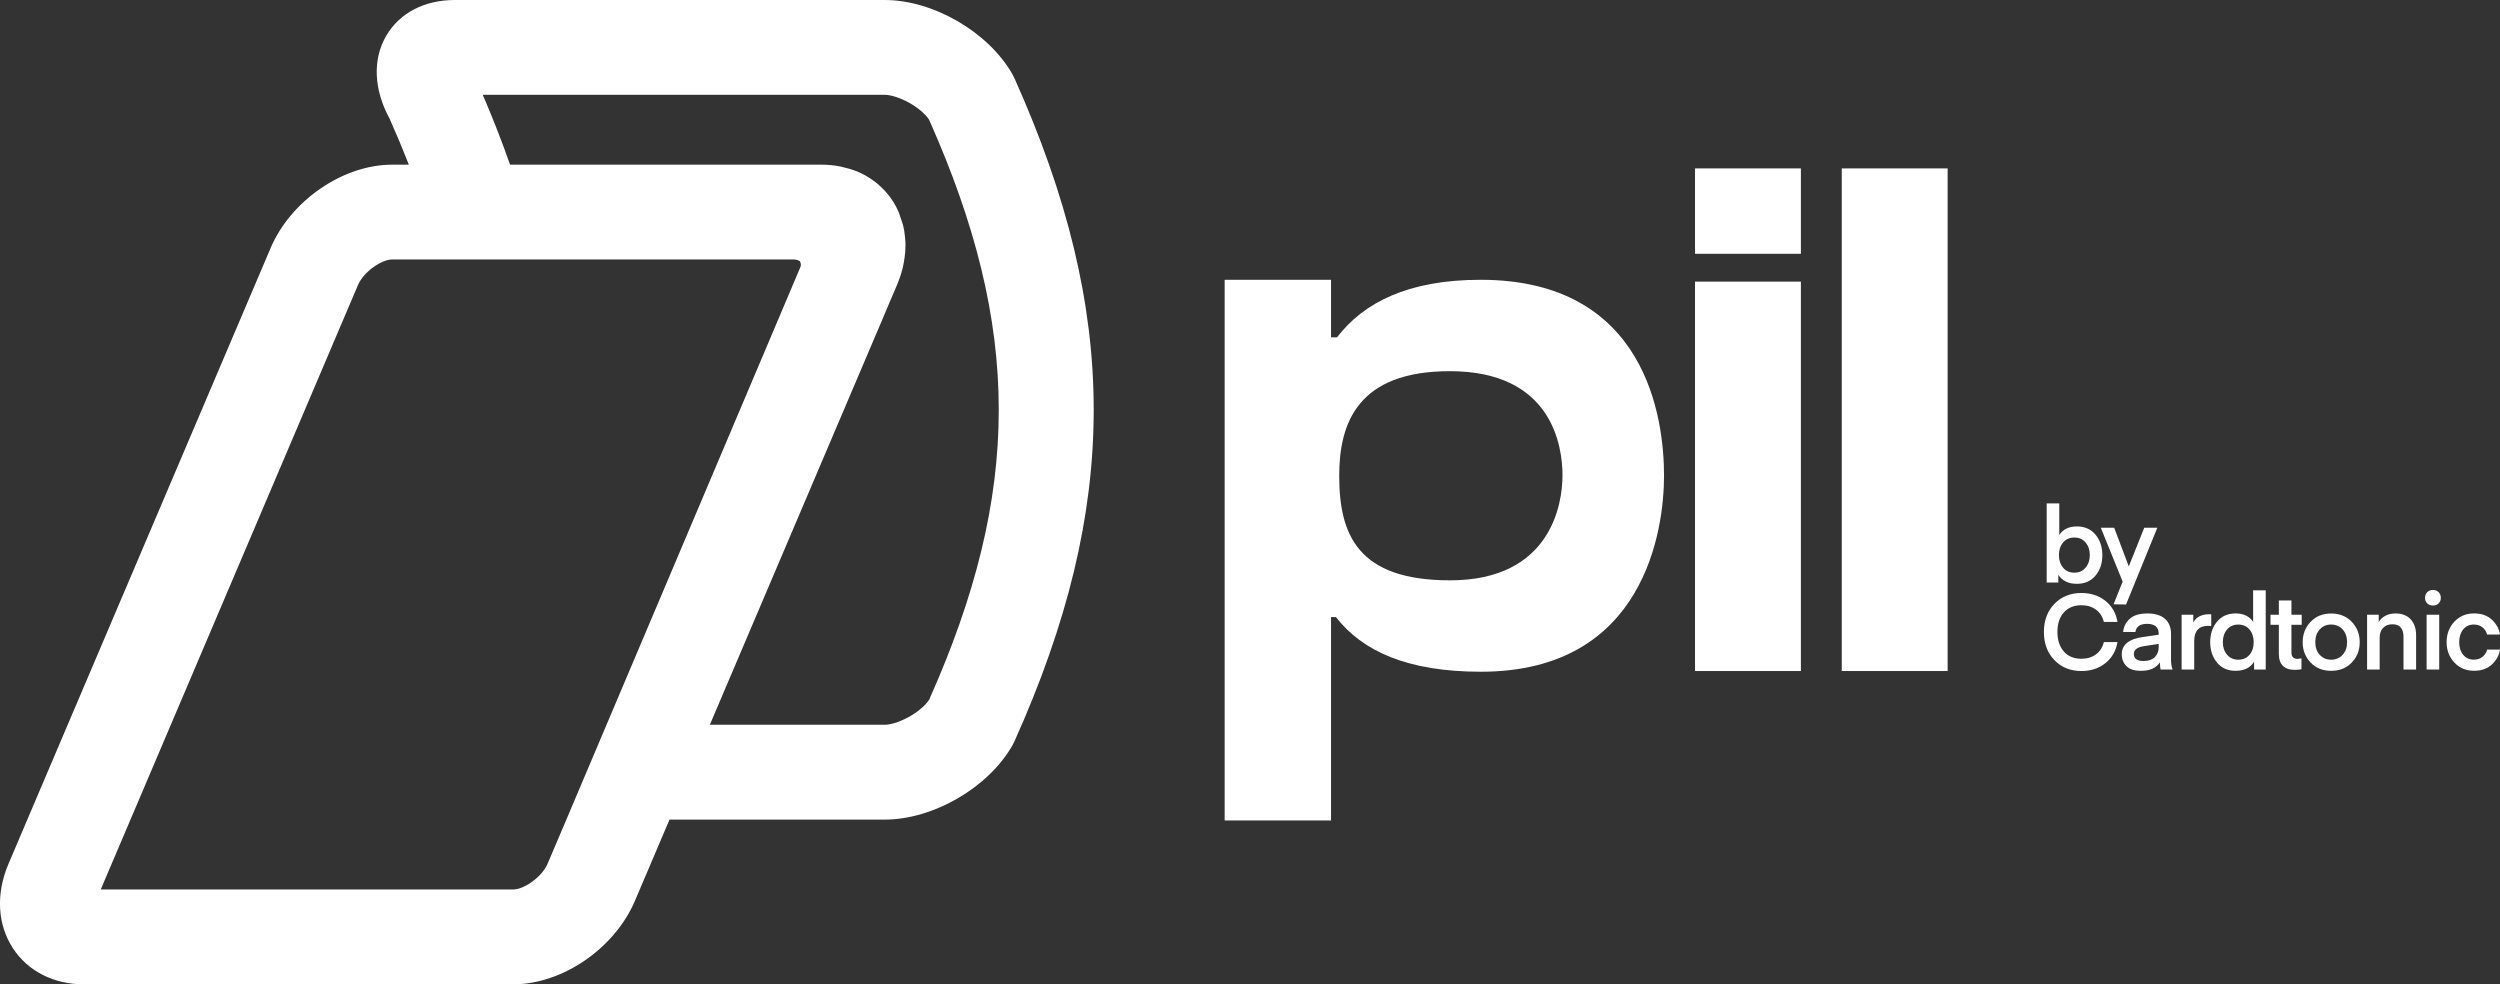 <svg width="127" height="50" viewBox="0 0 127 50" fill="none" xmlns="http://www.w3.org/2000/svg">
<rect x="0" y="0" width="127" height="50" fill="#333333" stroke="none"/>
<g clip-path="url(#clip0_317_18023)">
<path d="M84.533 24.169C84.533 26.85 83.592 34.124 75.229 34.124C71.485 34.124 69.212 33.076 67.863 31.346H67.617V41.678H62.212V14.213H67.617V17.137H67.92C69.274 15.373 71.531 14.213 75.214 14.213C83.644 14.213 84.533 21.267 84.533 24.169ZM79.376 24.169C79.376 22.62 78.826 18.856 73.653 18.856C68.986 18.856 68.032 21.475 68.032 24.169C68.032 27.18 68.986 29.481 73.66 29.481C78.793 29.481 79.372 25.598 79.374 24.169H79.376Z" fill="white"/>
<path d="M86.107 12.892V8.555H91.485V12.892H86.107ZM86.107 34.088V14.307H91.485V34.088H86.107Z" fill="white"/>
<path d="M93.562 34.088V8.555H98.94V34.088H93.562Z" fill="white"/>
<path d="M51.535 3.977L51.429 3.766C50.199 1.62 47.41 0 44.939 0H23.101C21.56 0 20.288 0.664 19.616 1.824C18.92 3.024 18.986 4.553 19.796 6.038C20.153 6.84 20.476 7.612 20.77 8.366H19.914C17.424 8.366 14.773 10.187 13.746 12.602L0.433 43.88C-0.219 45.408 -0.133 46.977 0.668 48.189C1.431 49.341 2.735 50.002 4.247 50.002H26.08C28.569 50.002 31.222 48.181 32.253 45.766L34.011 41.636H44.939C47.41 41.636 50.199 40.017 51.429 37.87L51.535 37.659C56.902 25.703 56.902 15.944 51.535 3.977ZM27.816 43.88C27.522 44.57 26.6 45.185 26.08 45.185H5.118L18.183 14.485C18.475 13.796 19.394 13.182 19.914 13.182H33.892H40.295C40.315 13.182 40.335 13.182 40.353 13.182L40.499 13.204L40.636 13.268L40.684 13.409L40.675 13.532L28.771 41.636L27.816 43.88ZM47.194 35.554C46.755 36.215 45.584 36.818 44.938 36.818H36.06L44.991 15.835C45.004 15.806 45.013 15.777 45.026 15.747L45.549 14.52C45.612 14.38 45.661 14.242 45.724 14.066C45.836 13.742 45.913 13.408 45.953 13.077L45.983 12.826C45.992 12.703 45.998 12.58 45.998 12.459C45.998 12.373 45.998 12.211 45.97 12.007C45.955 11.815 45.922 11.626 45.873 11.427L45.661 10.796C45.498 10.4 45.264 10.036 44.974 9.719C44.875 9.611 44.77 9.511 44.662 9.412L44.561 9.324C44.449 9.234 44.329 9.144 44.208 9.064C44.048 8.957 43.89 8.867 43.725 8.792L43.583 8.728C43.446 8.671 43.297 8.616 43.159 8.577L42.714 8.464C42.553 8.429 42.393 8.405 42.231 8.39C42.075 8.374 41.919 8.366 41.754 8.366H40.32C40.32 8.366 40.306 8.366 40.297 8.366H25.911C25.51 7.219 25.053 6.047 24.525 4.817H44.941C45.588 4.817 46.76 5.419 47.197 6.08C51.917 16.678 51.917 24.969 47.197 35.554H47.194Z" fill="white"/>
<path d="M104.613 27.173C104.802 26.887 105.1 26.743 105.504 26.743C105.908 26.743 106.221 26.883 106.452 27.162C106.684 27.441 106.799 27.788 106.799 28.202C106.799 28.617 106.684 28.964 106.452 29.241C106.221 29.518 105.904 29.658 105.504 29.658C105.07 29.658 104.758 29.503 104.563 29.197V29.593H103.972V25.571H104.611V27.175L104.613 27.173ZM104.593 28.202C104.593 28.459 104.664 28.672 104.806 28.841C104.947 29.01 105.138 29.092 105.377 29.092C105.616 29.092 105.803 29.008 105.947 28.837C106.09 28.667 106.162 28.456 106.162 28.202C106.162 27.949 106.09 27.727 105.947 27.558C105.803 27.389 105.614 27.307 105.377 27.307C105.14 27.307 104.947 27.391 104.806 27.558C104.664 27.725 104.593 27.942 104.593 28.202Z" fill="white"/>
<path d="M107.368 30.7L107.831 29.546L106.72 26.808H107.401L108.142 28.771L108.928 26.808H109.593L108.004 30.707L107.37 30.7H107.368Z" fill="white"/>
<path d="M103.83 32.104C103.83 31.52 104.008 31.045 104.365 30.676C104.721 30.307 105.179 30.124 105.737 30.124C106.213 30.124 106.617 30.256 106.952 30.52C107.284 30.784 107.49 31.142 107.569 31.594H106.876C106.812 31.329 106.678 31.122 106.476 30.971C106.274 30.821 106.027 30.746 105.737 30.746C105.357 30.746 105.059 30.869 104.842 31.113C104.626 31.357 104.517 31.687 104.517 32.102C104.517 32.517 104.626 32.847 104.842 33.095C105.059 33.343 105.357 33.465 105.737 33.465C106.027 33.465 106.274 33.39 106.476 33.24C106.678 33.089 106.812 32.882 106.876 32.618H107.569C107.49 33.069 107.284 33.425 106.952 33.691C106.619 33.955 106.215 34.088 105.737 34.088C105.179 34.088 104.721 33.904 104.365 33.535C104.008 33.166 103.83 32.689 103.83 32.102V32.104Z" fill="white"/>
<path d="M108.765 34.078C108.436 34.078 108.189 34.001 108.03 33.847C107.868 33.693 107.787 33.489 107.787 33.236C107.787 32.753 108.144 32.46 108.858 32.359L109.663 32.243V32.201C109.663 31.862 109.465 31.691 109.068 31.691C108.72 31.691 108.524 31.828 108.476 32.104H107.853C107.883 31.832 107.997 31.608 108.195 31.43C108.393 31.254 108.689 31.164 109.084 31.164C109.479 31.164 109.782 31.256 109.984 31.438C110.187 31.619 110.288 31.876 110.288 32.205V33.487C110.288 33.713 110.315 33.888 110.368 34.012H109.762C109.762 34.012 109.755 33.999 109.749 33.972C109.744 33.944 109.738 33.902 109.733 33.84C109.727 33.779 109.725 33.715 109.725 33.647C109.536 33.933 109.217 34.077 108.77 34.077L108.765 34.078ZM109.661 32.709L108.921 32.823C108.573 32.876 108.399 33.008 108.399 33.218C108.399 33.46 108.564 33.579 108.893 33.579C109.141 33.579 109.33 33.513 109.463 33.381C109.595 33.249 109.661 33.084 109.661 32.884V32.708V32.709Z" fill="white"/>
<path d="M112.331 31.208V31.803C112.281 31.796 112.232 31.792 112.186 31.792C111.706 31.792 111.466 32.049 111.466 32.564V34.012H110.826V31.228H111.418V31.616C111.576 31.34 111.85 31.203 112.239 31.203L112.331 31.208Z" fill="white"/>
<path d="M114.459 31.594V29.99H115.099V34.012H114.507V33.616C114.318 33.924 114.004 34.077 113.568 34.077C113.171 34.077 112.857 33.939 112.626 33.66C112.394 33.381 112.278 33.036 112.278 32.621C112.278 32.207 112.394 31.86 112.626 31.581C112.857 31.302 113.171 31.162 113.568 31.162C113.965 31.162 114.27 31.305 114.459 31.592V31.594ZM114.487 32.623C114.487 32.362 114.417 32.148 114.275 31.979C114.134 31.81 113.943 31.728 113.704 31.728C113.465 31.728 113.278 31.812 113.134 31.979C112.991 32.146 112.92 32.362 112.92 32.623C112.92 32.884 112.991 33.089 113.134 33.258C113.278 33.427 113.467 33.513 113.704 33.513C113.941 33.513 114.134 33.429 114.275 33.262C114.417 33.093 114.487 32.88 114.487 32.623Z" fill="white"/>
<path d="M116.914 33.445V33.998C116.835 34.02 116.724 34.029 116.581 34.029C116.037 34.029 115.765 33.755 115.765 33.209V31.739H115.341V31.228H115.765V30.504H116.405V31.228H116.926V31.739H116.405V33.144C116.405 33.363 116.507 33.471 116.717 33.471L116.915 33.443L116.914 33.445Z" fill="white"/>
<path d="M118.422 34.078C117.992 34.078 117.644 33.937 117.376 33.654C117.108 33.372 116.976 33.029 116.976 32.625C116.976 32.221 117.11 31.876 117.376 31.592C117.643 31.307 117.992 31.166 118.422 31.166C118.851 31.166 119.204 31.309 119.472 31.592C119.741 31.874 119.873 32.219 119.873 32.625C119.873 33.031 119.739 33.372 119.472 33.654C119.206 33.937 118.855 34.078 118.422 34.078ZM117.617 32.623C117.617 32.887 117.692 33.102 117.845 33.267C117.997 33.432 118.19 33.513 118.422 33.513C118.653 33.513 118.851 33.431 119.004 33.267C119.156 33.102 119.232 32.887 119.232 32.623C119.232 32.359 119.156 32.139 119.004 31.974C118.851 31.808 118.657 31.726 118.422 31.726C118.186 31.726 117.995 31.808 117.845 31.974C117.692 32.139 117.617 32.355 117.617 32.623Z" fill="white"/>
<path d="M120.84 31.228V31.599C120.904 31.478 121.011 31.375 121.159 31.291C121.308 31.206 121.488 31.164 121.7 31.164C122.028 31.164 122.284 31.265 122.466 31.465C122.646 31.665 122.738 31.931 122.738 32.265V34.014H122.098V32.346C122.098 32.15 122.052 31.995 121.96 31.882C121.869 31.768 121.731 31.713 121.543 31.713C121.339 31.713 121.18 31.773 121.062 31.895C120.946 32.016 120.887 32.184 120.887 32.399V34.014H120.248V31.23H120.84V31.228Z" fill="white"/>
<path d="M123.596 30.762C123.478 30.762 123.381 30.726 123.305 30.652C123.23 30.579 123.193 30.485 123.193 30.371C123.193 30.258 123.23 30.157 123.305 30.081C123.381 30.006 123.478 29.97 123.596 29.97C123.713 29.97 123.805 30.006 123.88 30.081C123.956 30.157 123.993 30.254 123.993 30.371C123.993 30.489 123.954 30.579 123.88 30.652C123.807 30.726 123.71 30.762 123.596 30.762ZM123.272 34.012V31.228H123.912V34.012H123.272Z" fill="white"/>
<path d="M124.288 32.623C124.288 32.212 124.419 31.865 124.679 31.584C124.94 31.304 125.273 31.162 125.679 31.162C126.063 31.162 126.368 31.271 126.594 31.487C126.82 31.704 126.956 31.953 127 32.236H126.344C126.305 32.082 126.225 31.959 126.105 31.865C125.986 31.772 125.841 31.726 125.673 31.726C125.447 31.726 125.267 31.808 125.131 31.975C124.995 32.142 124.927 32.357 124.927 32.621C124.927 32.886 124.995 33.1 125.131 33.265C125.267 33.431 125.447 33.511 125.673 33.511C125.842 33.511 125.986 33.465 126.105 33.372C126.225 33.278 126.305 33.155 126.344 33.001H127C126.958 33.284 126.822 33.533 126.594 33.75C126.366 33.967 126.061 34.075 125.679 34.075C125.275 34.075 124.94 33.935 124.679 33.654C124.419 33.374 124.288 33.029 124.288 32.621V32.623Z" fill="white"/>
</g>
<defs>
<clipPath id="clip0_317_18023">
<rect width="127" height="50" fill="white"/>
</clipPath>
</defs>
</svg>
